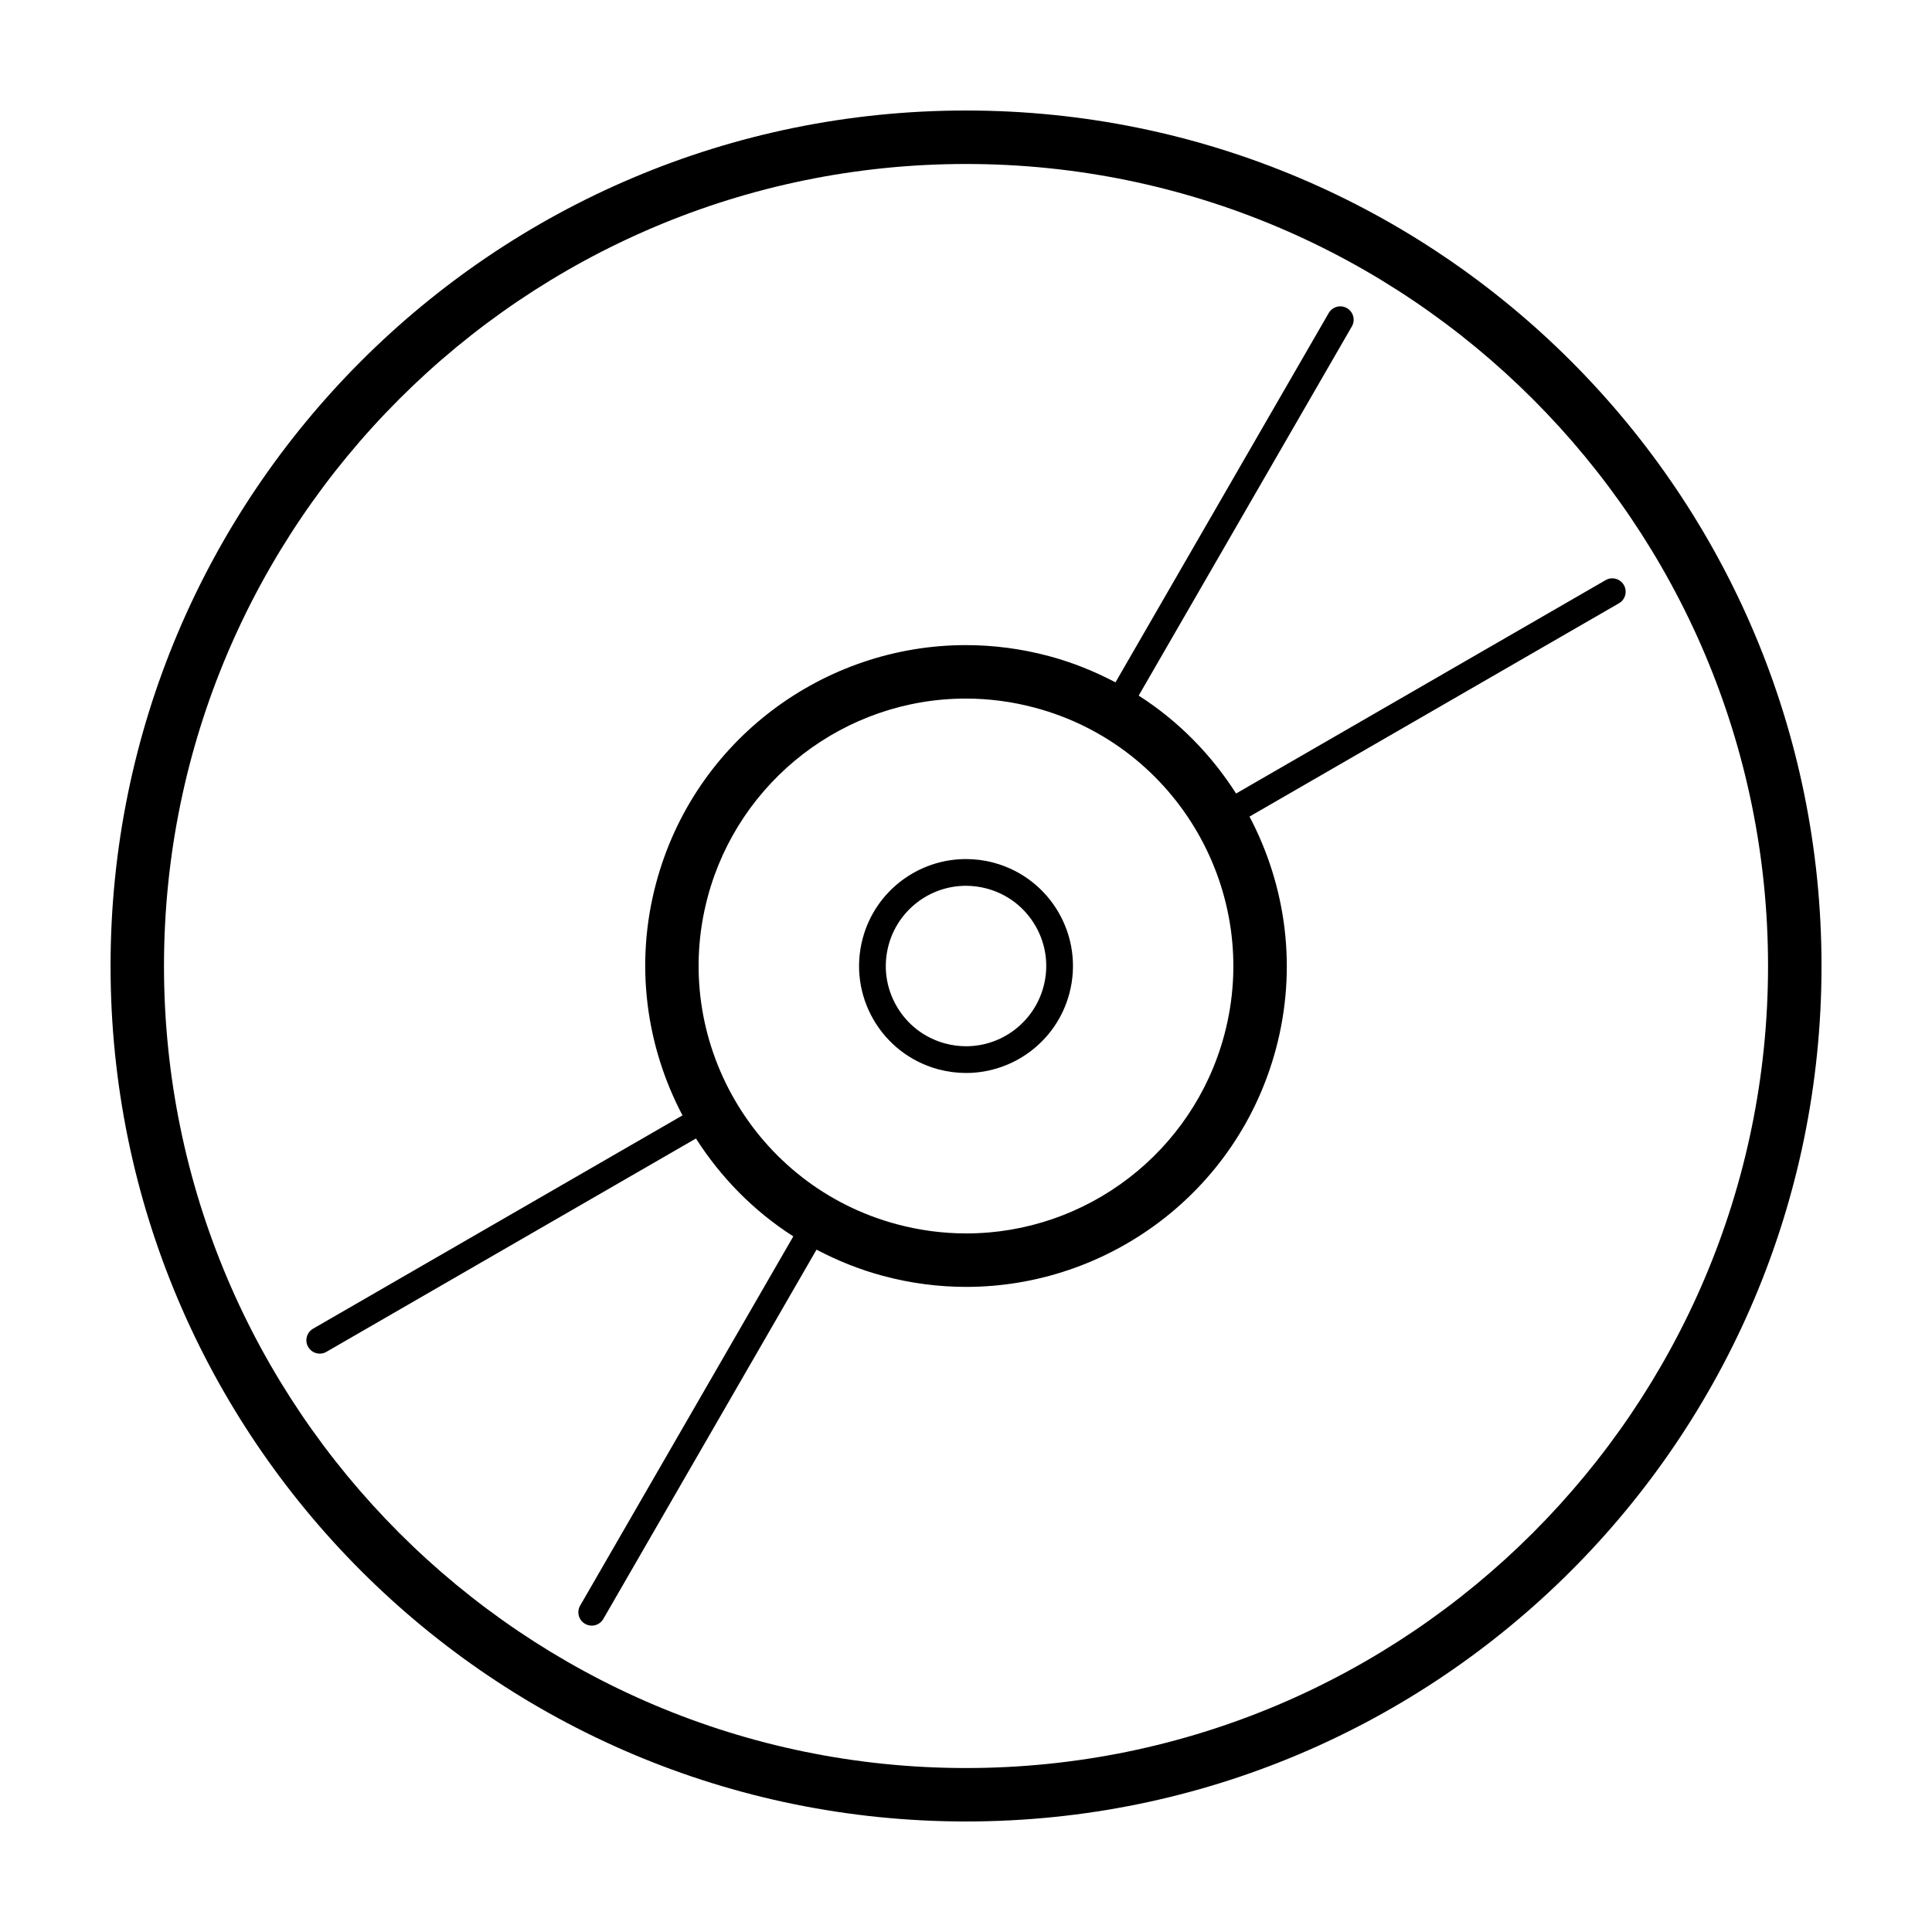 <?xml version="1.0" encoding="UTF-8"?>
<!-- The Best Svg Icon site in the world: iconSvg.co, Visit us! https://iconsvg.co -->
<svg fill="#000000" width="800px" height="800px" version="1.1" viewBox="144 144 512 512" xmlns="http://www.w3.org/2000/svg">
 <path d="m468.43 418.34c-8.289 30.93-36.406 52.531-68.383 52.531-6.168 0-12.355-0.82-18.383-2.438-37.742-10.109-60.215-49.031-50.105-86.766 8.289-30.934 36.41-52.535 68.391-52.535 6.172 0 12.355 0.816 18.387 2.438 37.73 10.109 60.203 49.035 50.094 86.77m105.91-119.3c-0.984-1.691-3.152-2.281-4.84-1.297l-97.926 56.547c-6.57-10.289-15.277-19.223-25.812-25.945l56.496-97.844c0.977-1.691 0.398-3.859-1.297-4.836-1.691-0.988-3.859-0.398-4.84 1.293l-56.508 97.871c-5.496-2.891-11.355-5.277-17.605-6.949-7.375-1.977-14.777-2.918-22.062-2.918-37.535 0-71.891 25.051-82.062 63.031-5.773 21.539-2.648 43.316 6.984 61.598l-97.906 56.527c-1.691 0.98-2.273 3.148-1.293 4.84 0.656 1.133 1.848 1.77 3.066 1.77 0.602 0 1.211-0.152 1.77-0.48l97.926-56.535c6.562 10.277 15.27 19.211 25.805 25.938l-56.488 97.848c-0.984 1.691-0.402 3.859 1.297 4.832 0.555 0.324 1.164 0.48 1.766 0.48 1.227 0 2.414-0.637 3.074-1.77l56.5-97.871c5.5 2.891 11.359 5.273 17.613 6.949 7.367 1.977 14.773 2.922 22.055 2.922 37.535 0 71.891-25.055 82.07-63.035 5.769-21.539 2.652-43.316-6.992-61.602l97.914-56.531c1.691-0.969 2.273-3.137 1.297-4.832m-153.81 106.46c-2.481 9.281-10.918 15.766-20.512 15.766-1.848 0-3.703-0.25-5.519-0.73-5.481-1.473-10.066-4.988-12.898-9.906-2.844-4.918-3.594-10.648-2.129-16.133 2.488-9.273 10.918-15.754 20.512-15.754 1.855 0 3.715 0.246 5.519 0.727 5.484 1.469 10.066 4.988 12.91 9.906 2.832 4.918 3.59 10.641 2.117 16.125m-13.191-32.875c-2.461-0.656-4.926-0.969-7.356-0.969-12.512 0-23.961 8.348-27.355 21.012-4.051 15.113 4.926 30.656 20.039 34.711 2.457 0.652 4.922 0.969 7.352 0.969 12.512 0 23.969-8.352 27.355-21.012 4.051-15.121-4.918-30.656-20.035-34.711m-7.332 239.92c-117.2 0-212.55-95.348-212.55-212.54 0-117.2 95.348-212.55 212.55-212.55 117.2 0 212.54 95.348 212.54 212.55 0 117.2-95.348 212.54-212.54 212.54m0-439.26c-125.21 0-226.71 101.5-226.71 226.71 0 125.21 101.5 226.71 226.71 226.71 125.21 0 226.71-101.5 226.71-226.71 0-125.21-101.5-226.71-226.71-226.71" fill-rule="evenodd"/>
</svg>